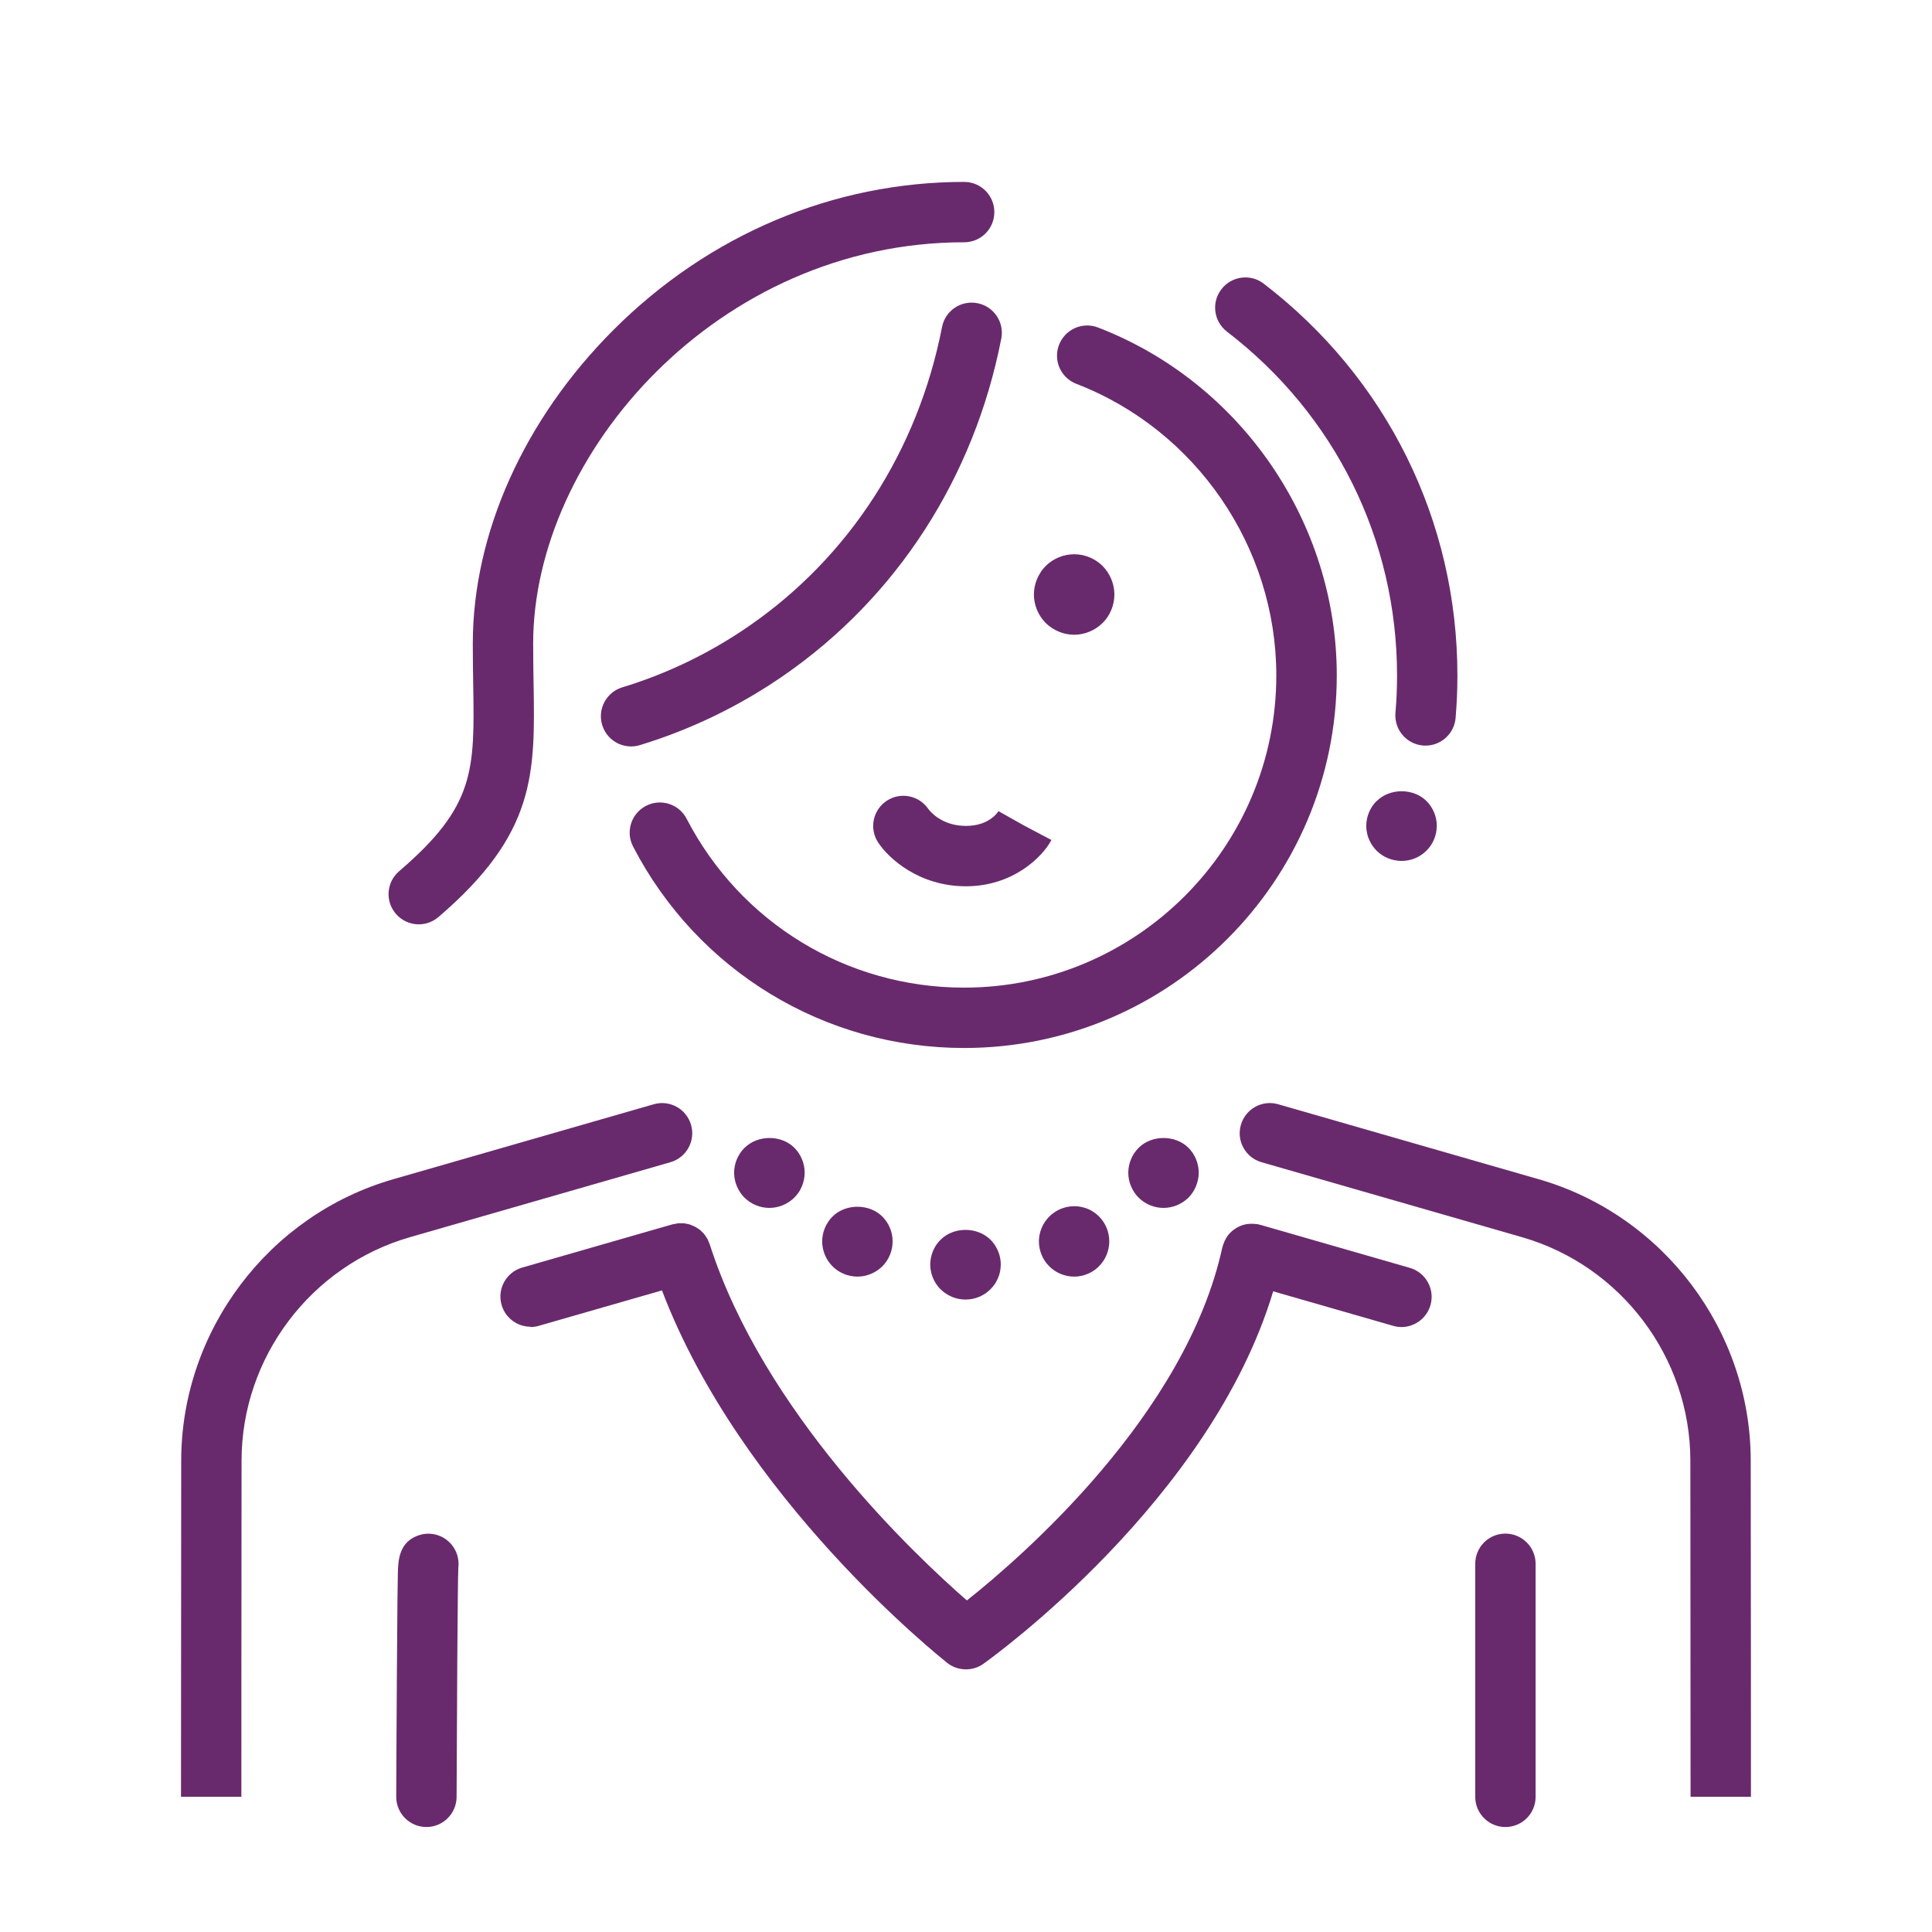 <?xml version="1.0" encoding="UTF-8"?> <svg xmlns="http://www.w3.org/2000/svg" width="57" height="57" viewBox="0 0 57 57" fill="none"><g id="Woman"><g id="Vector"><path d="M51.652 43.091C51.649 39.261 49.078 35.85 45.397 34.791L37.711 32.579C37.239 32.442 36.746 32.715 36.61 33.187C36.473 33.659 36.746 34.152 37.218 34.289L44.904 36.501C47.826 37.341 49.868 40.051 49.871 43.091C49.871 46.68 49.877 53.01 49.877 53.01H51.658C51.658 53.01 51.658 46.677 51.652 43.088V43.091Z" fill="#692A6D"></path><path d="M20.388 33.187C20.252 32.715 19.759 32.442 19.287 32.579L11.601 34.791C7.923 35.85 5.349 39.264 5.346 43.091C5.346 46.68 5.34 53.01 5.34 53.01H7.121C7.121 53.01 7.121 46.68 7.127 43.091C7.127 40.051 9.172 37.341 12.094 36.501L19.78 34.289C20.252 34.152 20.525 33.659 20.388 33.187Z" fill="#692A6D"></path><path d="M44.414 45.246C44.904 45.246 45.305 45.644 45.305 46.137V53.013C45.305 53.505 44.907 53.903 44.414 53.903C43.925 53.903 43.524 53.505 43.524 53.013V46.137C43.524 45.644 43.922 45.246 44.414 45.246Z" fill="#692A6D"></path><path d="M12.399 45.282C11.758 45.463 11.746 46.063 11.738 46.419C11.735 46.609 11.729 46.882 11.726 47.209C11.72 47.856 11.714 48.714 11.708 49.575C11.696 51.294 11.69 53.01 11.69 53.01C11.69 53.502 12.085 53.9 12.578 53.903H12.581C13.07 53.903 13.468 53.505 13.471 53.016C13.48 50.617 13.501 46.722 13.522 46.25C13.537 46.134 13.528 46.015 13.495 45.897C13.361 45.425 12.869 45.148 12.397 45.282H12.399Z" fill="#692A6D"></path><path d="M42.945 21.179C42.981 20.763 42.998 20.342 42.998 19.926C42.998 15.366 40.914 11.153 37.284 8.369C36.895 8.069 36.334 8.143 36.034 8.535C35.734 8.924 35.808 9.485 36.2 9.785C39.388 12.231 41.217 15.927 41.217 19.929C41.217 20.297 41.202 20.668 41.17 21.03C41.128 21.52 41.49 21.951 41.98 21.995C42.007 21.995 42.031 21.998 42.057 21.998C42.514 21.998 42.903 21.648 42.945 21.185V21.179Z" fill="#692A6D"></path><path d="M11.776 25.703C11.402 26.024 11.357 26.585 11.678 26.959C11.853 27.164 12.103 27.271 12.355 27.271C12.56 27.271 12.765 27.199 12.934 27.057C15.817 24.59 15.787 22.826 15.742 20.154C15.736 19.792 15.73 19.403 15.73 18.988C15.73 13.401 21.169 7.148 28.446 7.148C28.938 7.148 29.336 6.751 29.336 6.258C29.336 5.765 28.938 5.367 28.446 5.367C24.592 5.367 20.917 6.917 18.102 9.731C15.463 12.367 13.949 15.74 13.949 18.988C13.949 19.415 13.955 19.813 13.961 20.184C14.003 22.728 14.021 23.782 11.776 25.703Z" fill="#692A6D"></path><path d="M40.612 23.634C40.419 23.827 40.309 24.094 40.309 24.367C40.309 24.436 40.315 24.504 40.33 24.569C40.341 24.634 40.362 24.7 40.389 24.762C40.416 24.824 40.448 24.884 40.484 24.94C40.523 24.997 40.564 25.05 40.614 25.098C40.807 25.291 41.075 25.4 41.351 25.4C41.627 25.4 41.891 25.291 42.084 25.098C42.132 25.05 42.176 24.997 42.215 24.94C42.253 24.884 42.283 24.824 42.31 24.762C42.336 24.7 42.354 24.634 42.369 24.569C42.381 24.501 42.39 24.433 42.39 24.367C42.39 24.094 42.28 23.827 42.087 23.634C41.701 23.248 41.003 23.248 40.617 23.634H40.612Z" fill="#692A6D"></path><path d="M28.837 8.945C28.354 8.85 27.887 9.164 27.793 9.648C27.08 13.297 25.055 16.432 22.093 18.474C20.944 19.267 19.688 19.875 18.358 20.279C17.889 20.422 17.622 20.921 17.767 21.392C17.886 21.776 18.236 22.022 18.619 22.022C18.705 22.022 18.794 22.01 18.88 21.983C20.386 21.523 21.805 20.837 23.105 19.941C26.454 17.631 28.739 14.095 29.541 9.99C29.636 9.506 29.321 9.04 28.837 8.945Z" fill="#692A6D"></path><path d="M31.245 10.174C31.067 10.634 31.296 11.147 31.756 11.325C35.286 12.685 37.655 16.141 37.655 19.926C37.655 25.006 33.522 29.138 28.443 29.138C24.984 29.138 21.849 27.229 20.258 24.156C20.032 23.72 19.495 23.548 19.058 23.776C18.622 24.002 18.45 24.539 18.678 24.976C20.578 28.642 24.319 30.919 28.446 30.919C34.508 30.919 39.439 25.988 39.439 19.926C39.439 15.411 36.61 11.287 32.397 9.663C31.937 9.485 31.423 9.713 31.245 10.174Z" fill="#692A6D"></path><path d="M29.351 36.732C29.312 36.676 29.271 36.622 29.221 36.575C28.834 36.189 28.137 36.189 27.751 36.575C27.703 36.622 27.659 36.676 27.62 36.732C27.582 36.788 27.552 36.848 27.525 36.91C27.499 36.972 27.481 37.038 27.466 37.106C27.451 37.174 27.445 37.243 27.445 37.308C27.445 37.373 27.451 37.444 27.466 37.51C27.478 37.575 27.499 37.641 27.525 37.703C27.552 37.765 27.582 37.825 27.62 37.881C27.659 37.937 27.701 37.991 27.751 38.038C27.944 38.231 28.211 38.341 28.487 38.341C28.763 38.341 29.027 38.231 29.221 38.038C29.268 37.991 29.312 37.937 29.351 37.881C29.39 37.825 29.419 37.765 29.446 37.703C29.473 37.641 29.494 37.575 29.506 37.51C29.517 37.442 29.526 37.373 29.526 37.308C29.526 37.243 29.52 37.171 29.506 37.106C29.494 37.041 29.473 36.975 29.446 36.91C29.419 36.848 29.387 36.788 29.351 36.732Z" fill="#692A6D"></path><path d="M30.705 16.88C30.663 16.945 30.625 17.014 30.595 17.085C30.565 17.156 30.542 17.23 30.527 17.308C30.512 17.385 30.503 17.462 30.503 17.539C30.503 17.851 30.631 18.157 30.85 18.379C31.073 18.599 31.379 18.727 31.691 18.727C32.002 18.727 32.308 18.599 32.531 18.379C32.753 18.16 32.878 17.851 32.878 17.539C32.878 17.227 32.75 16.922 32.531 16.699C32.311 16.479 32.005 16.352 31.691 16.352C31.376 16.352 31.073 16.479 30.85 16.699C30.797 16.752 30.746 16.815 30.702 16.88H30.705Z" fill="#692A6D"></path><path d="M32.091 35.666C32.029 35.639 31.964 35.622 31.895 35.607C31.557 35.539 31.201 35.648 30.957 35.892C30.764 36.085 30.651 36.352 30.651 36.625C30.651 36.898 30.761 37.168 30.957 37.361C31.15 37.554 31.417 37.664 31.691 37.664C31.759 37.664 31.827 37.658 31.892 37.643C31.958 37.632 32.023 37.611 32.088 37.584C32.151 37.557 32.213 37.525 32.266 37.489C32.323 37.45 32.376 37.409 32.424 37.358C32.617 37.166 32.727 36.898 32.727 36.622C32.727 36.346 32.617 36.082 32.424 35.889C32.376 35.841 32.323 35.797 32.266 35.758C32.21 35.72 32.151 35.69 32.088 35.663L32.091 35.666Z" fill="#692A6D"></path><path d="M24.562 35.892C24.369 36.085 24.257 36.352 24.257 36.625C24.257 36.898 24.367 37.166 24.562 37.361C24.756 37.554 25.023 37.664 25.296 37.664C25.569 37.664 25.836 37.554 26.032 37.361C26.225 37.168 26.335 36.901 26.335 36.625C26.335 36.349 26.225 36.085 26.032 35.892C25.646 35.506 24.948 35.506 24.562 35.892Z" fill="#692A6D"></path><path d="M21.965 33.864C21.772 34.057 21.659 34.324 21.659 34.597C21.659 34.666 21.665 34.734 21.68 34.802C21.692 34.868 21.712 34.933 21.739 34.995C21.766 35.058 21.799 35.12 21.834 35.176C21.873 35.233 21.914 35.286 21.965 35.334C22.158 35.527 22.425 35.637 22.698 35.637C22.971 35.637 23.238 35.527 23.434 35.334C23.482 35.286 23.526 35.233 23.565 35.176C23.604 35.12 23.633 35.061 23.66 34.995C23.687 34.933 23.704 34.868 23.719 34.802C23.734 34.734 23.74 34.666 23.74 34.597C23.74 34.324 23.63 34.057 23.437 33.864C23.051 33.478 22.354 33.478 21.968 33.864H21.965Z" fill="#692A6D"></path><path d="M33.593 33.864C33.401 34.057 33.288 34.324 33.288 34.597C33.288 34.666 33.294 34.734 33.308 34.802C33.32 34.868 33.341 34.933 33.368 34.995C33.395 35.058 33.427 35.12 33.463 35.176C33.501 35.233 33.543 35.286 33.593 35.334C33.786 35.527 34.054 35.637 34.327 35.637C34.6 35.637 34.867 35.527 35.063 35.334C35.111 35.286 35.155 35.233 35.191 35.176C35.229 35.12 35.259 35.061 35.286 34.995C35.312 34.933 35.33 34.868 35.345 34.802C35.36 34.734 35.366 34.666 35.366 34.597C35.366 34.324 35.256 34.057 35.063 33.864C34.677 33.478 33.979 33.478 33.593 33.864Z" fill="#692A6D"></path><path d="M29.458 23.931C29.431 23.975 29.173 24.367 28.499 24.367C27.778 24.367 27.433 23.928 27.389 23.868C27.116 23.468 26.572 23.358 26.166 23.622C25.753 23.892 25.637 24.444 25.907 24.854C26.222 25.335 27.122 26.148 28.499 26.148C29.877 26.148 30.752 25.291 31.02 24.783L30.233 24.367L29.458 23.931Z" fill="#692A6D"></path><path d="M15.65 39.152C15.73 39.152 15.814 39.14 15.897 39.116L19.53 38.071C21.864 44.207 27.692 48.856 27.947 49.061C28.107 49.189 28.303 49.251 28.499 49.251C28.68 49.251 28.861 49.198 29.016 49.085C29.301 48.883 35.716 44.255 37.563 38.098L41.101 39.116C41.184 39.14 41.268 39.152 41.348 39.152C41.734 39.152 42.09 38.896 42.203 38.507C42.339 38.035 42.066 37.542 41.594 37.406L37.18 36.135C37.18 36.135 37.162 36.135 37.15 36.129C37.141 36.129 37.132 36.123 37.123 36.12C37.102 36.117 37.082 36.117 37.064 36.114C37.034 36.112 37.005 36.106 36.975 36.106C36.945 36.106 36.916 36.106 36.886 36.106C36.856 36.106 36.829 36.109 36.8 36.112C36.77 36.117 36.74 36.123 36.714 36.129C36.687 36.135 36.66 36.144 36.633 36.153C36.607 36.162 36.58 36.177 36.553 36.189C36.529 36.201 36.503 36.212 36.479 36.227C36.455 36.242 36.432 36.26 36.408 36.275C36.384 36.293 36.363 36.307 36.34 36.328C36.319 36.346 36.298 36.367 36.28 36.388C36.259 36.408 36.242 36.429 36.224 36.453C36.206 36.477 36.191 36.501 36.176 36.527C36.161 36.551 36.147 36.575 36.135 36.601C36.123 36.628 36.111 36.658 36.102 36.688C36.096 36.705 36.084 36.723 36.078 36.744C36.078 36.753 36.078 36.762 36.072 36.774C36.072 36.782 36.066 36.791 36.063 36.8C34.989 41.731 30.162 45.92 28.526 47.218C26.994 45.882 22.532 41.678 20.938 36.708C20.929 36.684 20.917 36.661 20.908 36.637C20.896 36.61 20.887 36.581 20.872 36.554C20.858 36.527 20.84 36.503 20.825 36.48C20.81 36.456 20.795 36.432 20.774 36.408C20.757 36.385 20.733 36.364 20.712 36.343C20.691 36.325 20.673 36.304 20.653 36.287C20.629 36.266 20.602 36.251 20.576 36.236C20.555 36.221 20.534 36.207 20.51 36.195C20.483 36.18 20.454 36.168 20.424 36.156C20.4 36.147 20.377 36.135 20.353 36.126C20.323 36.117 20.291 36.112 20.261 36.106C20.237 36.1 20.21 36.094 20.187 36.091C20.154 36.088 20.124 36.091 20.092 36.091C20.065 36.091 20.038 36.091 20.011 36.091C19.982 36.091 19.949 36.103 19.919 36.109C19.896 36.114 19.872 36.114 19.845 36.12L15.407 37.397C14.935 37.534 14.662 38.026 14.798 38.498C14.911 38.89 15.267 39.143 15.653 39.143L15.65 39.152Z" fill="#692A6D"></path></g></g></svg> 